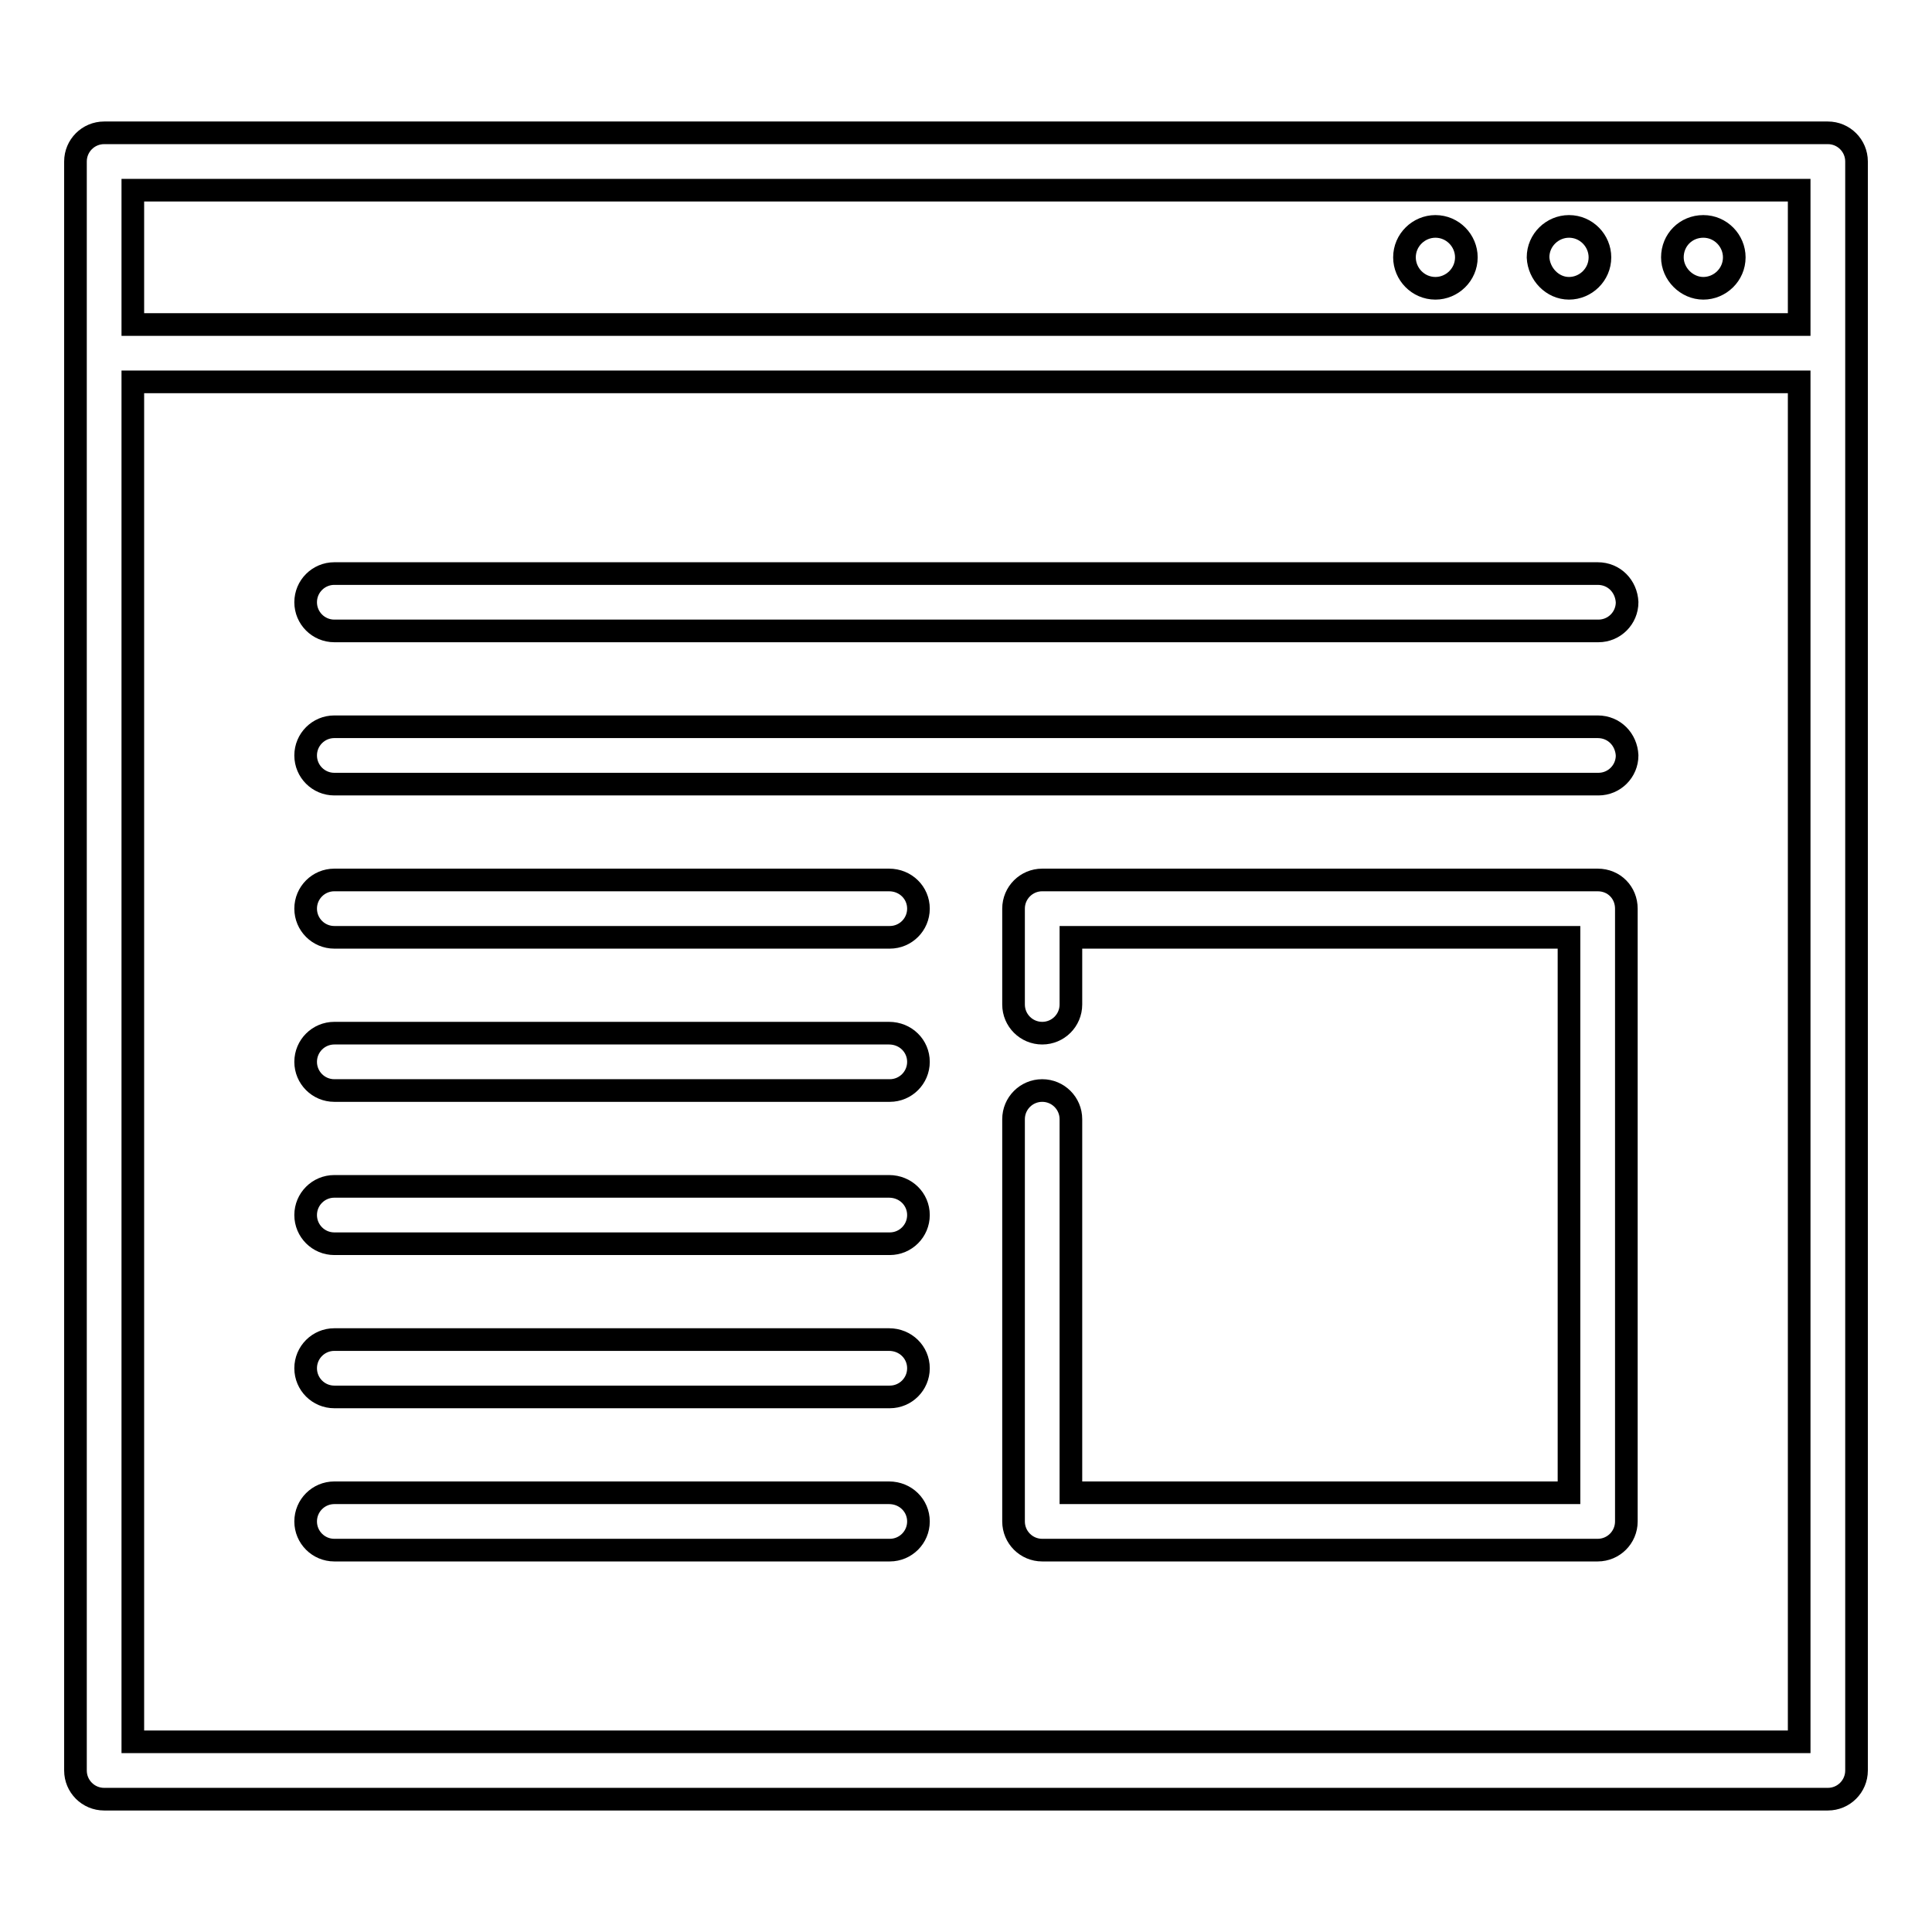 <?xml version="1.0" encoding="utf-8"?>
<!-- Svg Vector Icons : http://www.onlinewebfonts.com/icon -->
<!DOCTYPE svg PUBLIC "-//W3C//DTD SVG 1.1//EN" "http://www.w3.org/Graphics/SVG/1.1/DTD/svg11.dtd">
<svg version="1.1" xmlns="http://www.w3.org/2000/svg" xmlns:xlink="http://www.w3.org/1999/xlink" x="0px" y="0px" viewBox="0 0 256 256" enable-background="new 0 0 256 256" xml:space="preserve">
<g><g><g><path stroke-width="3" fill-opacity="0" stroke="#000000"  d="M242.2,17.6H13.8c-2.1,0-3.8,1.7-3.8,3.8v213.2c0,2.1,1.7,3.8,3.8,3.8h228.4c2.1,0,3.8-1.7,3.8-3.8V21.4C246,19.3,244.3,17.6,242.2,17.6z M238.4,25.2V43H17.6V25.2H238.4z M17.6,230.8V50.6h220.8v180.2H17.6L17.6,230.8z"/><path stroke-width="3" fill-opacity="0" stroke="#000000"  d="M207.9,38.2c2.2,0,4.1-1.8,4.1-4.1c0-2.2-1.8-4.1-4.1-4.1c-2.2,0-4.1,1.8-4.1,4.1C203.9,36.3,205.7,38.2,207.9,38.2z"/><path stroke-width="3" fill-opacity="0" stroke="#000000"  d="M225.7,38.2c2.2,0,4.1-1.8,4.1-4.1c0-2.2-1.8-4.1-4.1-4.1s-4.1,1.8-4.1,4.1C221.6,36.3,223.5,38.2,225.7,38.2z"/><path stroke-width="3" fill-opacity="0" stroke="#000000"  d="M190.2,38.2c2.2,0,4.1-1.8,4.1-4.1c0-2.2-1.8-4.1-4.1-4.1c-2.2,0-4.1,1.8-4.1,4.1C186.1,36.3,187.9,38.2,190.2,38.2z"/><path stroke-width="3" fill-opacity="0" stroke="#000000"  d="M211.7,96.3H44.3c-2.1,0-3.8,1.7-3.8,3.8c0,2.1,1.7,3.8,3.8,3.8h167.5c2.1,0,3.8-1.7,3.8-3.8C215.5,98,213.9,96.3,211.7,96.3z"/><path stroke-width="3" fill-opacity="0" stroke="#000000"  d="M211.7,76H44.3c-2.1,0-3.8,1.7-3.8,3.8s1.7,3.8,3.8,3.8h167.5c2.1,0,3.8-1.7,3.8-3.8C215.5,77.7,213.9,76,211.7,76z"/><path stroke-width="3" fill-opacity="0" stroke="#000000"  d="M117.8,136.9H44.3c-2.1,0-3.8,1.7-3.8,3.8c0,2.1,1.7,3.8,3.8,3.8h73.6c2.1,0,3.8-1.7,3.8-3.8C121.7,138.6,120,136.9,117.8,136.9z"/><path stroke-width="3" fill-opacity="0" stroke="#000000"  d="M117.8,116.6H44.3c-2.1,0-3.8,1.7-3.8,3.8s1.7,3.8,3.8,3.8h73.6c2.1,0,3.8-1.7,3.8-3.8S120,116.6,117.8,116.6z"/><path stroke-width="3" fill-opacity="0" stroke="#000000"  d="M117.8,157.2H44.3c-2.1,0-3.8,1.7-3.8,3.8s1.7,3.8,3.8,3.8h73.6c2.1,0,3.8-1.7,3.8-3.8S120,157.2,117.8,157.2z"/><path stroke-width="3" fill-opacity="0" stroke="#000000"  d="M117.8,177.5H44.3c-2.1,0-3.8,1.7-3.8,3.8c0,2.1,1.7,3.8,3.8,3.8h73.6c2.1,0,3.8-1.7,3.8-3.8C121.7,179.2,120,177.5,117.8,177.5z"/><path stroke-width="3" fill-opacity="0" stroke="#000000"  d="M211.7,116.6h-73.6c-2.1,0-3.8,1.7-3.8,3.8v12.7c0,2.1,1.7,3.8,3.8,3.8s3.8-1.7,3.8-3.8v-8.9h66v73.6h-66v-49.5c0-2.1-1.7-3.8-3.8-3.8s-3.8,1.7-3.8,3.8v53.3c0,2.1,1.7,3.8,3.8,3.8h73.6c2.1,0,3.8-1.7,3.8-3.8v-81.2C215.5,118.3,213.9,116.6,211.7,116.6z"/><path stroke-width="3" fill-opacity="0" stroke="#000000"  d="M117.8,197.8H44.3c-2.1,0-3.8,1.7-3.8,3.8s1.7,3.8,3.8,3.8h73.6c2.1,0,3.8-1.7,3.8-3.8S120,197.8,117.8,197.8z"/></g><g></g><g></g><g></g><g></g><g></g><g></g><g></g><g></g><g></g><g></g><g></g><g></g><g></g><g></g><g></g></g></g>
</svg>